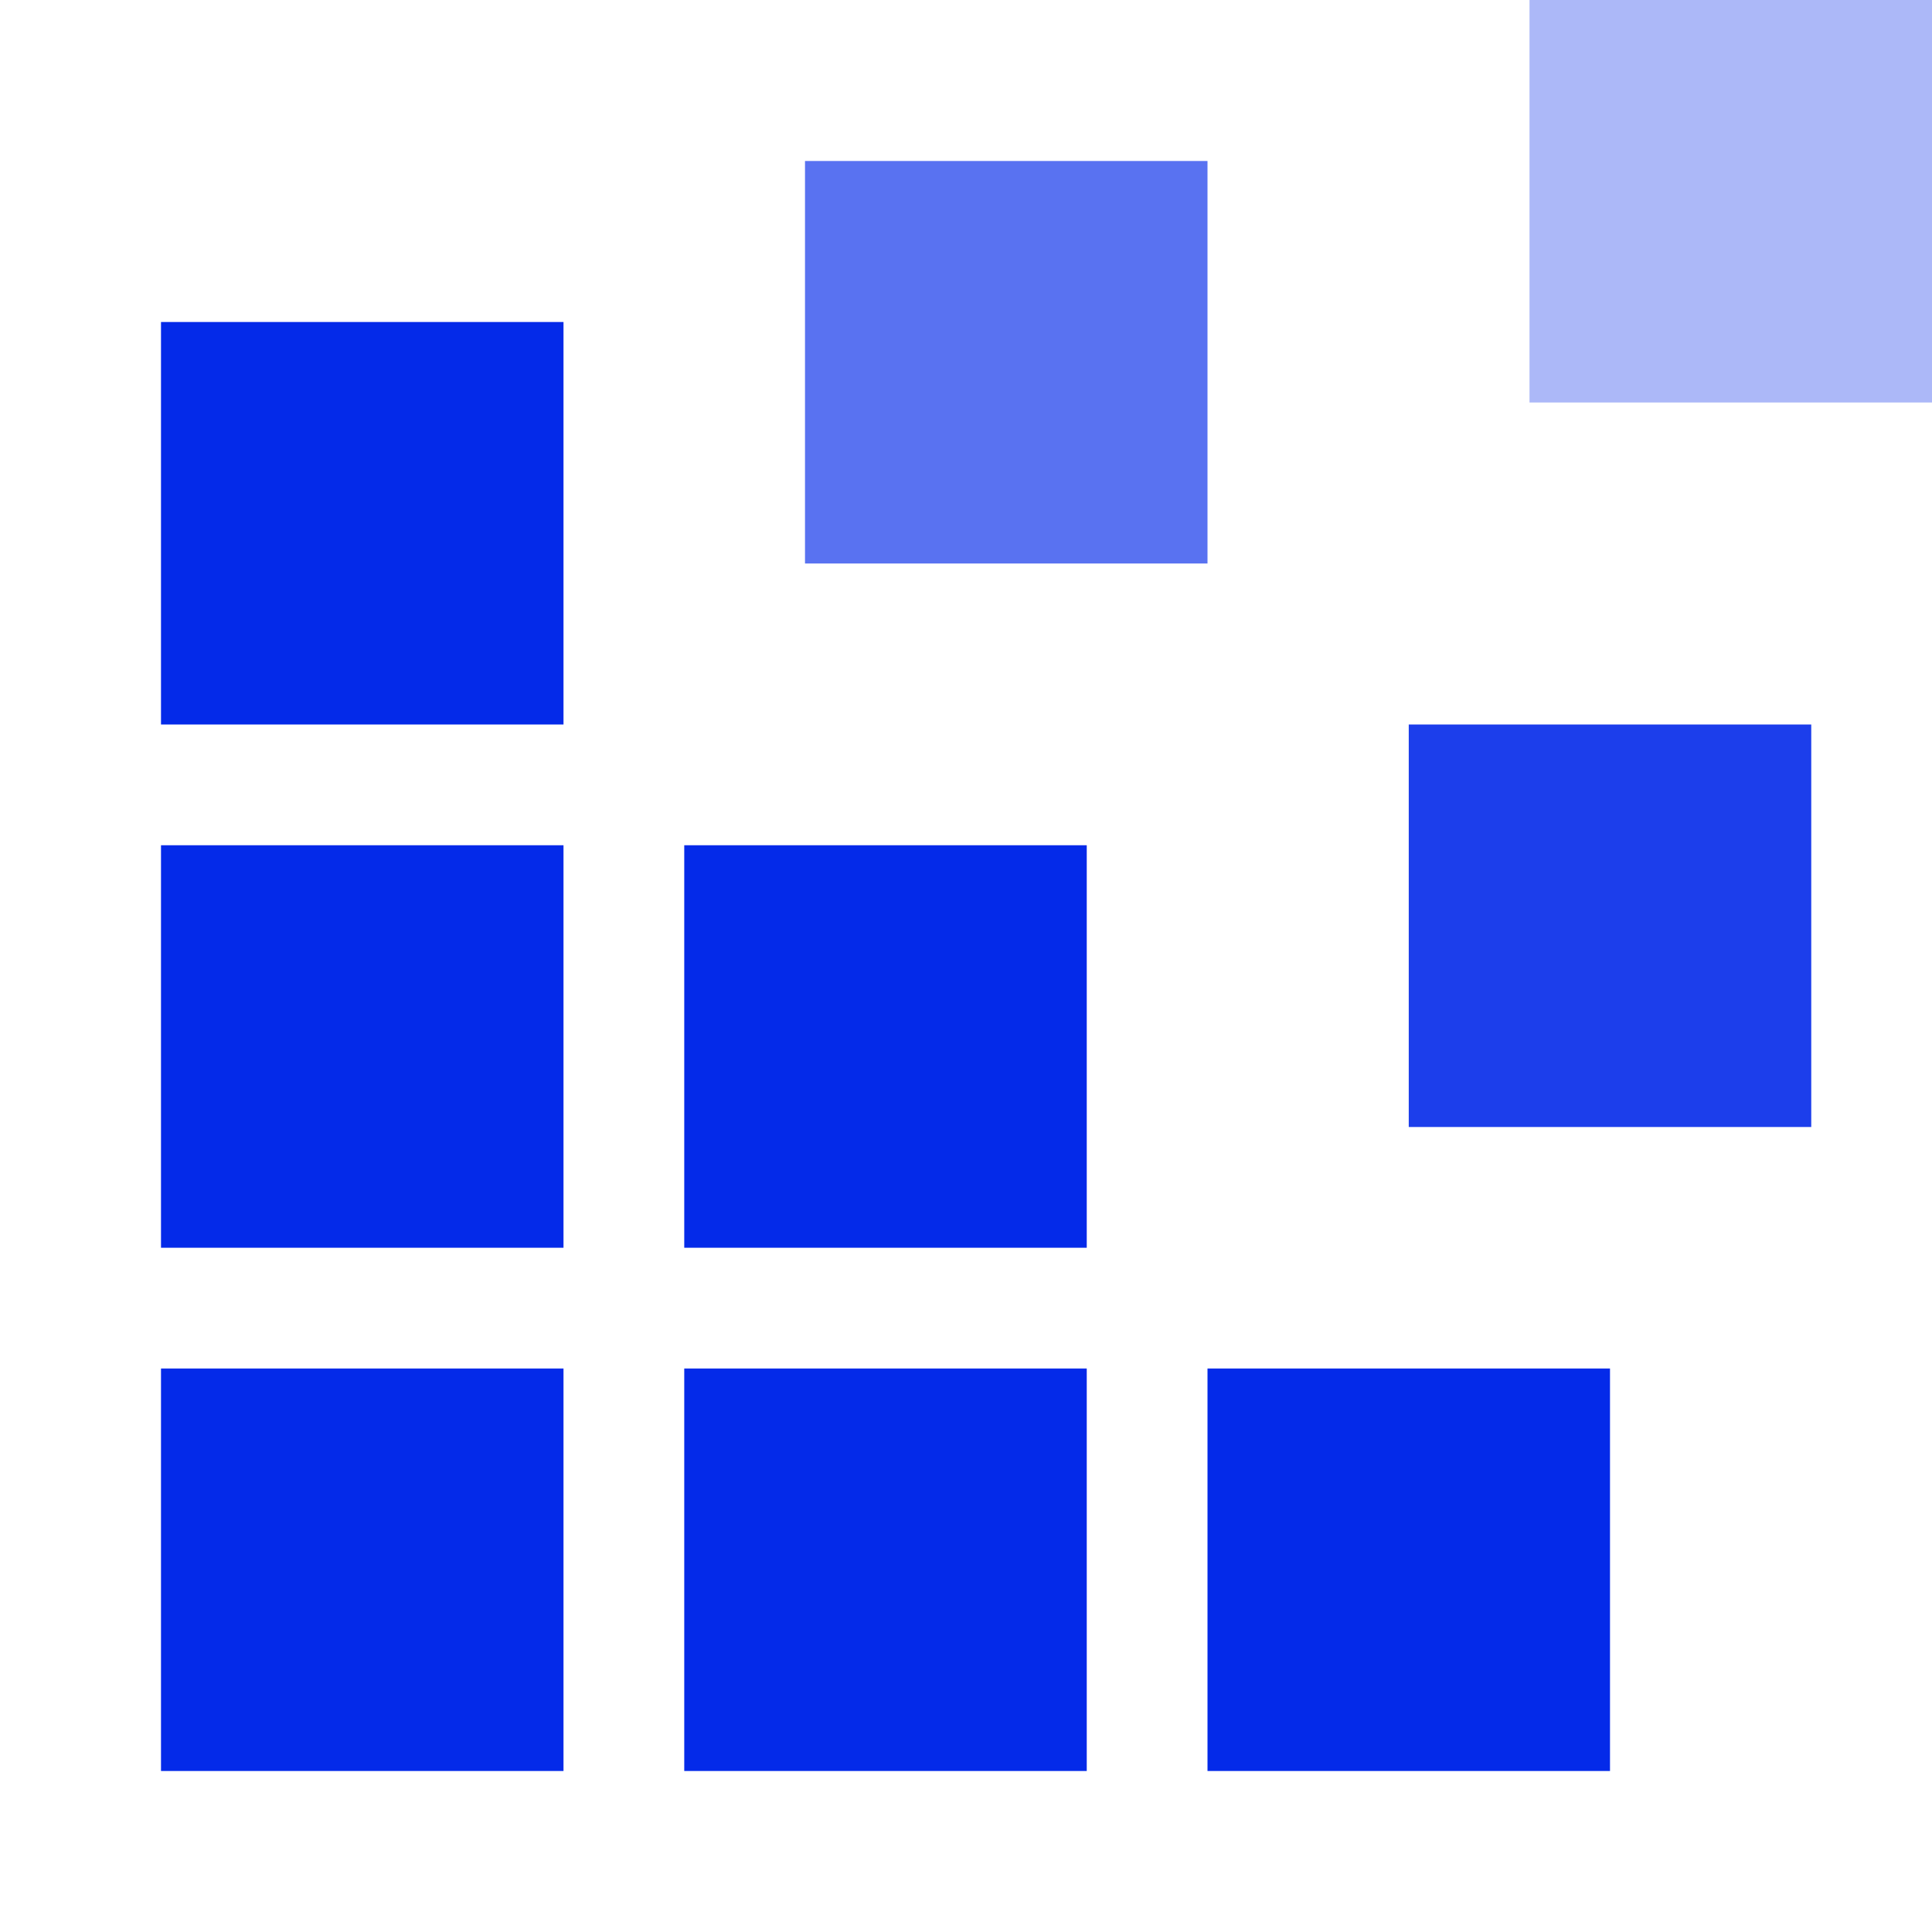 <?xml version="1.0" encoding="utf-8"?>
<svg xmlns="http://www.w3.org/2000/svg" fill="none" height="48" viewBox="0 0 48 48" width="48">
  <g fill="#042ae9">
    <path d="m4 8h10v10h-10z"/>
    <path d="m4 21h10v10h-10z"/>
    <path d="m4 34h10v10h-10z"/>
    <path d="m17 21h10v10h-10z"/>
    <path d="m17 34h10v10h-10z"/>
    <path d="m30 34h10v10h-10z"/>
    <path d="m35 18h10v10h-10z" opacity=".9"/>
    <path d="m20 4h10v10h-10z" opacity=".66"/>
    <path d="m38 0h10v10h-10z" opacity=".33"/>
  </g>
</svg>